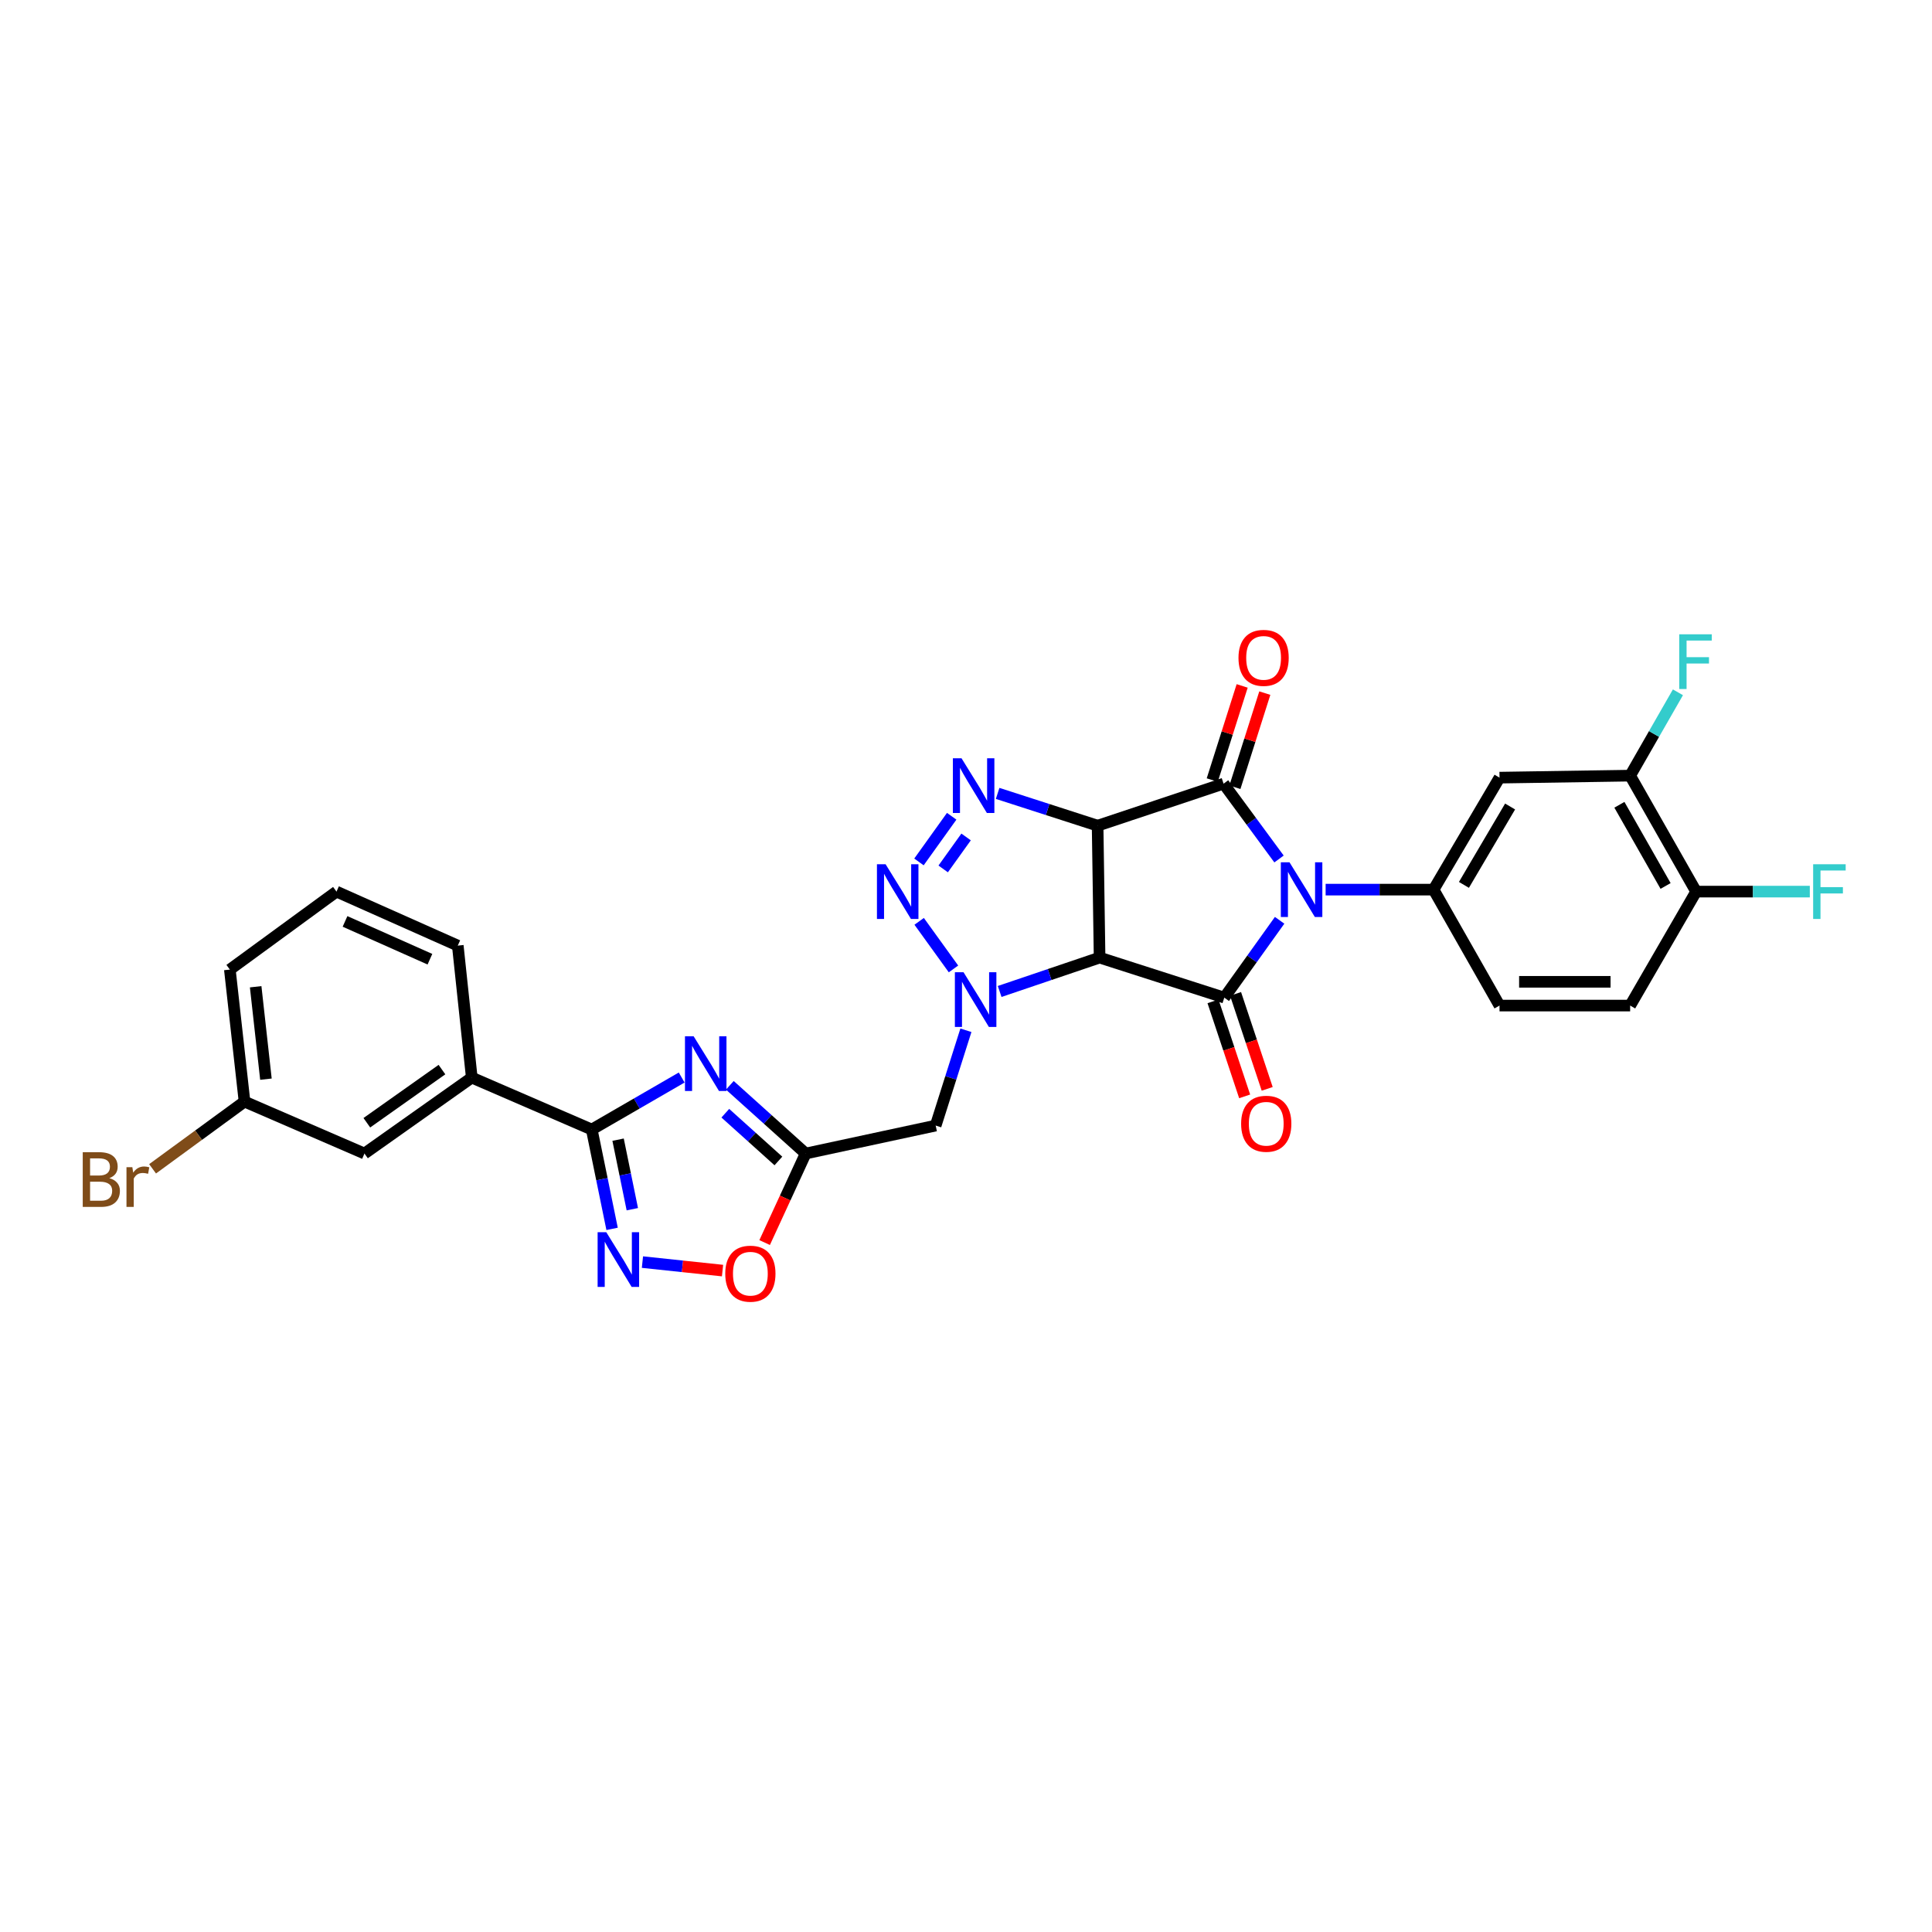 <?xml version='1.0' encoding='iso-8859-1'?>
<svg version='1.1' baseProfile='full'
              xmlns='http://www.w3.org/2000/svg'
                      xmlns:rdkit='http://www.rdkit.org/xml'
                      xmlns:xlink='http://www.w3.org/1999/xlink'
                  xml:space='preserve'
width='1000px' height='1000px' viewBox='0 0 1000 1000'>
<!-- END OF HEADER -->
<rect style='opacity:1.0;fill:#FFFFFF;stroke:none' width='1000' height='1000' x='0' y='0'> </rect>
<path class='bond-2' d='M 662.019,444.608 L 647.67,425.115' style='fill:none;fill-rule:evenodd;stroke:#0000FF;stroke-width:6px;stroke-linecap:butt;stroke-linejoin:miter;stroke-opacity:1' />
<path class='bond-2' d='M 647.67,425.115 L 633.321,405.623' style='fill:none;fill-rule:evenodd;stroke:#000000;stroke-width:6px;stroke-linecap:butt;stroke-linejoin:miter;stroke-opacity:1' />
<path class='bond-3' d='M 662.332,476.349 L 648.011,496.359' style='fill:none;fill-rule:evenodd;stroke:#0000FF;stroke-width:6px;stroke-linecap:butt;stroke-linejoin:miter;stroke-opacity:1' />
<path class='bond-3' d='M 648.011,496.359 L 633.69,516.37' style='fill:none;fill-rule:evenodd;stroke:#000000;stroke-width:6px;stroke-linecap:butt;stroke-linejoin:miter;stroke-opacity:1' />
<path class='bond-10' d='M 686.144,460.47 L 714.077,460.47' style='fill:none;fill-rule:evenodd;stroke:#0000FF;stroke-width:6px;stroke-linecap:butt;stroke-linejoin:miter;stroke-opacity:1' />
<path class='bond-10' d='M 714.077,460.47 L 742.011,460.47' style='fill:none;fill-rule:evenodd;stroke:#000000;stroke-width:6px;stroke-linecap:butt;stroke-linejoin:miter;stroke-opacity:1' />
<path class='bond-0' d='M 568.121,427.365 L 633.321,405.623' style='fill:none;fill-rule:evenodd;stroke:#000000;stroke-width:6px;stroke-linecap:butt;stroke-linejoin:miter;stroke-opacity:1' />
<path class='bond-5' d='M 568.121,427.365 L 542.247,419.012' style='fill:none;fill-rule:evenodd;stroke:#000000;stroke-width:6px;stroke-linecap:butt;stroke-linejoin:miter;stroke-opacity:1' />
<path class='bond-5' d='M 542.247,419.012 L 516.373,410.659' style='fill:none;fill-rule:evenodd;stroke:#0000FF;stroke-width:6px;stroke-linecap:butt;stroke-linejoin:miter;stroke-opacity:1' />
<path class='bond-30' d='M 568.121,427.365 L 569.146,495.653' style='fill:none;fill-rule:evenodd;stroke:#000000;stroke-width:6px;stroke-linecap:butt;stroke-linejoin:miter;stroke-opacity:1' />
<path class='bond-1' d='M 569.146,495.653 L 633.69,516.37' style='fill:none;fill-rule:evenodd;stroke:#000000;stroke-width:6px;stroke-linecap:butt;stroke-linejoin:miter;stroke-opacity:1' />
<path class='bond-4' d='M 569.146,495.653 L 543.283,504.417' style='fill:none;fill-rule:evenodd;stroke:#000000;stroke-width:6px;stroke-linecap:butt;stroke-linejoin:miter;stroke-opacity:1' />
<path class='bond-4' d='M 543.283,504.417 L 517.419,513.181' style='fill:none;fill-rule:evenodd;stroke:#0000FF;stroke-width:6px;stroke-linecap:butt;stroke-linejoin:miter;stroke-opacity:1' />
<path class='bond-17' d='M 639.181,407.485 L 646.923,383.121' style='fill:none;fill-rule:evenodd;stroke:#000000;stroke-width:6px;stroke-linecap:butt;stroke-linejoin:miter;stroke-opacity:1' />
<path class='bond-17' d='M 646.923,383.121 L 654.665,358.756' style='fill:none;fill-rule:evenodd;stroke:#FF0000;stroke-width:6px;stroke-linecap:butt;stroke-linejoin:miter;stroke-opacity:1' />
<path class='bond-17' d='M 627.46,403.761 L 635.202,379.396' style='fill:none;fill-rule:evenodd;stroke:#000000;stroke-width:6px;stroke-linecap:butt;stroke-linejoin:miter;stroke-opacity:1' />
<path class='bond-17' d='M 635.202,379.396 L 642.944,355.032' style='fill:none;fill-rule:evenodd;stroke:#FF0000;stroke-width:6px;stroke-linecap:butt;stroke-linejoin:miter;stroke-opacity:1' />
<path class='bond-18' d='M 627.855,518.313 L 636.042,542.894' style='fill:none;fill-rule:evenodd;stroke:#000000;stroke-width:6px;stroke-linecap:butt;stroke-linejoin:miter;stroke-opacity:1' />
<path class='bond-18' d='M 636.042,542.894 L 644.228,567.474' style='fill:none;fill-rule:evenodd;stroke:#FF0000;stroke-width:6px;stroke-linecap:butt;stroke-linejoin:miter;stroke-opacity:1' />
<path class='bond-18' d='M 639.524,514.427 L 647.711,539.007' style='fill:none;fill-rule:evenodd;stroke:#000000;stroke-width:6px;stroke-linecap:butt;stroke-linejoin:miter;stroke-opacity:1' />
<path class='bond-18' d='M 647.711,539.007 L 655.897,563.588' style='fill:none;fill-rule:evenodd;stroke:#FF0000;stroke-width:6px;stroke-linecap:butt;stroke-linejoin:miter;stroke-opacity:1' />
<path class='bond-6' d='M 493.523,501.511 L 475.754,476.889' style='fill:none;fill-rule:evenodd;stroke:#0000FF;stroke-width:6px;stroke-linecap:butt;stroke-linejoin:miter;stroke-opacity:1' />
<path class='bond-12' d='M 499.951,533.265 L 492.127,557.929' style='fill:none;fill-rule:evenodd;stroke:#0000FF;stroke-width:6px;stroke-linecap:butt;stroke-linejoin:miter;stroke-opacity:1' />
<path class='bond-12' d='M 492.127,557.929 L 484.303,582.594' style='fill:none;fill-rule:evenodd;stroke:#000000;stroke-width:6px;stroke-linecap:butt;stroke-linejoin:miter;stroke-opacity:1' />
<path class='bond-32' d='M 492.592,422.495 L 475.651,446.136' style='fill:none;fill-rule:evenodd;stroke:#0000FF;stroke-width:6px;stroke-linecap:butt;stroke-linejoin:miter;stroke-opacity:1' />
<path class='bond-32' d='M 500.048,433.205 L 488.189,449.754' style='fill:none;fill-rule:evenodd;stroke:#0000FF;stroke-width:6px;stroke-linecap:butt;stroke-linejoin:miter;stroke-opacity:1' />
<path class='bond-7' d='M 377.761,561.754 L 397.387,579.41' style='fill:none;fill-rule:evenodd;stroke:#0000FF;stroke-width:6px;stroke-linecap:butt;stroke-linejoin:miter;stroke-opacity:1' />
<path class='bond-7' d='M 397.387,579.41 L 417.013,597.066' style='fill:none;fill-rule:evenodd;stroke:#000000;stroke-width:6px;stroke-linecap:butt;stroke-linejoin:miter;stroke-opacity:1' />
<path class='bond-7' d='M 375.423,576.195 L 389.161,588.554' style='fill:none;fill-rule:evenodd;stroke:#0000FF;stroke-width:6px;stroke-linecap:butt;stroke-linejoin:miter;stroke-opacity:1' />
<path class='bond-7' d='M 389.161,588.554 L 402.899,600.913' style='fill:none;fill-rule:evenodd;stroke:#000000;stroke-width:6px;stroke-linecap:butt;stroke-linejoin:miter;stroke-opacity:1' />
<path class='bond-8' d='M 352.838,557.724 L 329.565,571.184' style='fill:none;fill-rule:evenodd;stroke:#0000FF;stroke-width:6px;stroke-linecap:butt;stroke-linejoin:miter;stroke-opacity:1' />
<path class='bond-8' d='M 329.565,571.184 L 306.293,584.644' style='fill:none;fill-rule:evenodd;stroke:#000000;stroke-width:6px;stroke-linecap:butt;stroke-linejoin:miter;stroke-opacity:1' />
<path class='bond-15' d='M 306.293,584.644 L 244.189,557.763' style='fill:none;fill-rule:evenodd;stroke:#000000;stroke-width:6px;stroke-linecap:butt;stroke-linejoin:miter;stroke-opacity:1' />
<path class='bond-33' d='M 306.293,584.644 L 311.556,610.354' style='fill:none;fill-rule:evenodd;stroke:#000000;stroke-width:6px;stroke-linecap:butt;stroke-linejoin:miter;stroke-opacity:1' />
<path class='bond-33' d='M 311.556,610.354 L 316.818,636.063' style='fill:none;fill-rule:evenodd;stroke:#0000FF;stroke-width:6px;stroke-linecap:butt;stroke-linejoin:miter;stroke-opacity:1' />
<path class='bond-33' d='M 319.921,589.89 L 323.605,607.887' style='fill:none;fill-rule:evenodd;stroke:#000000;stroke-width:6px;stroke-linecap:butt;stroke-linejoin:miter;stroke-opacity:1' />
<path class='bond-33' d='M 323.605,607.887 L 327.289,625.884' style='fill:none;fill-rule:evenodd;stroke:#0000FF;stroke-width:6px;stroke-linecap:butt;stroke-linejoin:miter;stroke-opacity:1' />
<path class='bond-9' d='M 417.013,597.066 L 484.303,582.594' style='fill:none;fill-rule:evenodd;stroke:#000000;stroke-width:6px;stroke-linecap:butt;stroke-linejoin:miter;stroke-opacity:1' />
<path class='bond-13' d='M 417.013,597.066 L 406.395,620.106' style='fill:none;fill-rule:evenodd;stroke:#000000;stroke-width:6px;stroke-linecap:butt;stroke-linejoin:miter;stroke-opacity:1' />
<path class='bond-13' d='M 406.395,620.106 L 395.777,643.147' style='fill:none;fill-rule:evenodd;stroke:#FF0000;stroke-width:6px;stroke-linecap:butt;stroke-linejoin:miter;stroke-opacity:1' />
<path class='bond-14' d='M 742.011,460.47 L 776.148,402.507' style='fill:none;fill-rule:evenodd;stroke:#000000;stroke-width:6px;stroke-linecap:butt;stroke-linejoin:miter;stroke-opacity:1' />
<path class='bond-14' d='M 757.729,458.017 L 781.625,417.443' style='fill:none;fill-rule:evenodd;stroke:#000000;stroke-width:6px;stroke-linecap:butt;stroke-linejoin:miter;stroke-opacity:1' />
<path class='bond-19' d='M 742.011,460.47 L 776.148,520.483' style='fill:none;fill-rule:evenodd;stroke:#000000;stroke-width:6px;stroke-linecap:butt;stroke-linejoin:miter;stroke-opacity:1' />
<path class='bond-11' d='M 332.526,653.26 L 353.256,655.456' style='fill:none;fill-rule:evenodd;stroke:#0000FF;stroke-width:6px;stroke-linecap:butt;stroke-linejoin:miter;stroke-opacity:1' />
<path class='bond-11' d='M 353.256,655.456 L 373.986,657.651' style='fill:none;fill-rule:evenodd;stroke:#FF0000;stroke-width:6px;stroke-linecap:butt;stroke-linejoin:miter;stroke-opacity:1' />
<path class='bond-16' d='M 776.148,402.507 L 843.766,401.469' style='fill:none;fill-rule:evenodd;stroke:#000000;stroke-width:6px;stroke-linecap:butt;stroke-linejoin:miter;stroke-opacity:1' />
<path class='bond-21' d='M 244.189,557.763 L 188.645,597.066' style='fill:none;fill-rule:evenodd;stroke:#000000;stroke-width:6px;stroke-linecap:butt;stroke-linejoin:miter;stroke-opacity:1' />
<path class='bond-21' d='M 228.754,553.619 L 189.873,581.131' style='fill:none;fill-rule:evenodd;stroke:#000000;stroke-width:6px;stroke-linecap:butt;stroke-linejoin:miter;stroke-opacity:1' />
<path class='bond-27' d='M 244.189,557.763 L 236.947,489.442' style='fill:none;fill-rule:evenodd;stroke:#000000;stroke-width:6px;stroke-linecap:butt;stroke-linejoin:miter;stroke-opacity:1' />
<path class='bond-23' d='M 843.766,401.469 L 856.131,379.901' style='fill:none;fill-rule:evenodd;stroke:#000000;stroke-width:6px;stroke-linecap:butt;stroke-linejoin:miter;stroke-opacity:1' />
<path class='bond-23' d='M 856.131,379.901 L 868.496,358.334' style='fill:none;fill-rule:evenodd;stroke:#33CCCC;stroke-width:6px;stroke-linecap:butt;stroke-linejoin:miter;stroke-opacity:1' />
<path class='bond-31' d='M 843.766,401.469 L 877.916,461.495' style='fill:none;fill-rule:evenodd;stroke:#000000;stroke-width:6px;stroke-linecap:butt;stroke-linejoin:miter;stroke-opacity:1' />
<path class='bond-31' d='M 838.198,416.554 L 862.104,458.573' style='fill:none;fill-rule:evenodd;stroke:#000000;stroke-width:6px;stroke-linecap:butt;stroke-linejoin:miter;stroke-opacity:1' />
<path class='bond-22' d='M 776.148,520.483 L 843.766,520.483' style='fill:none;fill-rule:evenodd;stroke:#000000;stroke-width:6px;stroke-linecap:butt;stroke-linejoin:miter;stroke-opacity:1' />
<path class='bond-22' d='M 786.291,508.184 L 833.623,508.184' style='fill:none;fill-rule:evenodd;stroke:#000000;stroke-width:6px;stroke-linecap:butt;stroke-linejoin:miter;stroke-opacity:1' />
<path class='bond-20' d='M 877.916,461.495 L 843.766,520.483' style='fill:none;fill-rule:evenodd;stroke:#000000;stroke-width:6px;stroke-linecap:butt;stroke-linejoin:miter;stroke-opacity:1' />
<path class='bond-25' d='M 877.916,461.495 L 907.336,461.495' style='fill:none;fill-rule:evenodd;stroke:#000000;stroke-width:6px;stroke-linecap:butt;stroke-linejoin:miter;stroke-opacity:1' />
<path class='bond-25' d='M 907.336,461.495 L 936.756,461.495' style='fill:none;fill-rule:evenodd;stroke:#33CCCC;stroke-width:6px;stroke-linecap:butt;stroke-linejoin:miter;stroke-opacity:1' />
<path class='bond-24' d='M 188.645,597.066 L 126.562,570.186' style='fill:none;fill-rule:evenodd;stroke:#000000;stroke-width:6px;stroke-linecap:butt;stroke-linejoin:miter;stroke-opacity:1' />
<path class='bond-26' d='M 126.562,570.186 L 102.768,587.581' style='fill:none;fill-rule:evenodd;stroke:#000000;stroke-width:6px;stroke-linecap:butt;stroke-linejoin:miter;stroke-opacity:1' />
<path class='bond-26' d='M 102.768,587.581 L 78.975,604.977' style='fill:none;fill-rule:evenodd;stroke:#7F4C19;stroke-width:6px;stroke-linecap:butt;stroke-linejoin:miter;stroke-opacity:1' />
<path class='bond-34' d='M 126.562,570.186 L 118.97,501.85' style='fill:none;fill-rule:evenodd;stroke:#000000;stroke-width:6px;stroke-linecap:butt;stroke-linejoin:miter;stroke-opacity:1' />
<path class='bond-34' d='M 137.647,558.577 L 132.333,510.742' style='fill:none;fill-rule:evenodd;stroke:#000000;stroke-width:6px;stroke-linecap:butt;stroke-linejoin:miter;stroke-opacity:1' />
<path class='bond-28' d='M 236.947,489.442 L 174.173,461.495' style='fill:none;fill-rule:evenodd;stroke:#000000;stroke-width:6px;stroke-linecap:butt;stroke-linejoin:miter;stroke-opacity:1' />
<path class='bond-28' d='M 222.528,496.486 L 178.587,476.923' style='fill:none;fill-rule:evenodd;stroke:#000000;stroke-width:6px;stroke-linecap:butt;stroke-linejoin:miter;stroke-opacity:1' />
<path class='bond-29' d='M 174.173,461.495 L 118.97,501.85' style='fill:none;fill-rule:evenodd;stroke:#000000;stroke-width:6px;stroke-linecap:butt;stroke-linejoin:miter;stroke-opacity:1' />
<path  class='atom-0' d='M 667.436 446.31
L 676.716 461.31
Q 677.636 462.79, 679.116 465.47
Q 680.596 468.15, 680.676 468.31
L 680.676 446.31
L 684.436 446.31
L 684.436 474.63
L 680.556 474.63
L 670.596 458.23
Q 669.436 456.31, 668.196 454.11
Q 666.996 451.91, 666.636 451.23
L 666.636 474.63
L 662.956 474.63
L 662.956 446.31
L 667.436 446.31
' fill='#0000FF'/>
<path  class='atom-5' d='M 498.726 503.235
L 508.006 518.235
Q 508.926 519.715, 510.406 522.395
Q 511.886 525.075, 511.966 525.235
L 511.966 503.235
L 515.726 503.235
L 515.726 531.555
L 511.846 531.555
L 501.886 515.155
Q 500.726 513.235, 499.486 511.035
Q 498.286 508.835, 497.926 508.155
L 497.926 531.555
L 494.246 531.555
L 494.246 503.235
L 498.726 503.235
' fill='#0000FF'/>
<path  class='atom-6' d='M 497.687 392.488
L 506.967 407.488
Q 507.887 408.968, 509.367 411.648
Q 510.847 414.328, 510.927 414.488
L 510.927 392.488
L 514.687 392.488
L 514.687 420.808
L 510.807 420.808
L 500.847 404.408
Q 499.687 402.488, 498.447 400.288
Q 497.247 398.088, 496.887 397.408
L 496.887 420.808
L 493.207 420.808
L 493.207 392.488
L 497.687 392.488
' fill='#0000FF'/>
<path  class='atom-7' d='M 458.385 447.335
L 467.665 462.335
Q 468.585 463.815, 470.065 466.495
Q 471.545 469.175, 471.625 469.335
L 471.625 447.335
L 475.385 447.335
L 475.385 475.655
L 471.505 475.655
L 461.545 459.255
Q 460.385 457.335, 459.145 455.135
Q 457.945 452.935, 457.585 452.255
L 457.585 475.655
L 453.905 475.655
L 453.905 447.335
L 458.385 447.335
' fill='#0000FF'/>
<path  class='atom-8' d='M 359.021 536.367
L 368.301 551.367
Q 369.221 552.847, 370.701 555.527
Q 372.181 558.207, 372.261 558.367
L 372.261 536.367
L 376.021 536.367
L 376.021 564.687
L 372.141 564.687
L 362.181 548.287
Q 361.021 546.367, 359.781 544.167
Q 358.581 541.967, 358.221 541.287
L 358.221 564.687
L 354.541 564.687
L 354.541 536.367
L 359.021 536.367
' fill='#0000FF'/>
<path  class='atom-12' d='M 313.808 637.781
L 323.088 652.781
Q 324.008 654.261, 325.488 656.941
Q 326.968 659.621, 327.048 659.781
L 327.048 637.781
L 330.808 637.781
L 330.808 666.101
L 326.928 666.101
L 316.968 649.701
Q 315.808 647.781, 314.568 645.581
Q 313.368 643.381, 313.008 642.701
L 313.008 666.101
L 309.328 666.101
L 309.328 637.781
L 313.808 637.781
' fill='#0000FF'/>
<path  class='atom-14' d='M 375.39 659.257
Q 375.39 652.457, 378.75 648.657
Q 382.11 644.857, 388.39 644.857
Q 394.67 644.857, 398.03 648.657
Q 401.39 652.457, 401.39 659.257
Q 401.39 666.137, 397.99 670.057
Q 394.59 673.937, 388.39 673.937
Q 382.15 673.937, 378.75 670.057
Q 375.39 666.177, 375.39 659.257
M 388.39 670.737
Q 392.71 670.737, 395.03 667.857
Q 397.39 664.937, 397.39 659.257
Q 397.39 653.697, 395.03 650.897
Q 392.71 648.057, 388.39 648.057
Q 384.07 648.057, 381.71 650.857
Q 379.39 653.657, 379.39 659.257
Q 379.39 664.977, 381.71 667.857
Q 384.07 670.737, 388.39 670.737
' fill='#FF0000'/>
<path  class='atom-18' d='M 641.038 340.504
Q 641.038 333.704, 644.398 329.904
Q 647.758 326.104, 654.038 326.104
Q 660.318 326.104, 663.678 329.904
Q 667.038 333.704, 667.038 340.504
Q 667.038 347.384, 663.638 351.304
Q 660.238 355.184, 654.038 355.184
Q 647.798 355.184, 644.398 351.304
Q 641.038 347.424, 641.038 340.504
M 654.038 351.984
Q 658.358 351.984, 660.678 349.104
Q 663.038 346.184, 663.038 340.504
Q 663.038 334.944, 660.678 332.144
Q 658.358 329.304, 654.038 329.304
Q 649.718 329.304, 647.358 332.104
Q 645.038 334.904, 645.038 340.504
Q 645.038 346.224, 647.358 349.104
Q 649.718 351.984, 654.038 351.984
' fill='#FF0000'/>
<path  class='atom-19' d='M 642.404 581.649
Q 642.404 574.849, 645.764 571.049
Q 649.124 567.249, 655.404 567.249
Q 661.684 567.249, 665.044 571.049
Q 668.404 574.849, 668.404 581.649
Q 668.404 588.529, 665.004 592.449
Q 661.604 596.329, 655.404 596.329
Q 649.164 596.329, 645.764 592.449
Q 642.404 588.569, 642.404 581.649
M 655.404 593.129
Q 659.724 593.129, 662.044 590.249
Q 664.404 587.329, 664.404 581.649
Q 664.404 576.089, 662.044 573.289
Q 659.724 570.449, 655.404 570.449
Q 651.084 570.449, 648.724 573.249
Q 646.404 576.049, 646.404 581.649
Q 646.404 587.369, 648.724 590.249
Q 651.084 593.129, 655.404 593.129
' fill='#FF0000'/>
<path  class='atom-24' d='M 869.168 328.314
L 886.008 328.314
L 886.008 331.554
L 872.968 331.554
L 872.968 340.154
L 884.568 340.154
L 884.568 343.434
L 872.968 343.434
L 872.968 356.634
L 869.168 356.634
L 869.168 328.314
' fill='#33CCCC'/>
<path  class='atom-26' d='M 938.481 447.335
L 955.321 447.335
L 955.321 450.575
L 942.281 450.575
L 942.281 459.175
L 953.881 459.175
L 953.881 462.455
L 942.281 462.455
L 942.281 475.655
L 938.481 475.655
L 938.481 447.335
' fill='#33CCCC'/>
<path  class='atom-27' d='M 56.586 609.82
Q 59.306 610.58, 60.666 612.26
Q 62.066 613.9, 62.066 616.34
Q 62.066 620.26, 59.546 622.5
Q 57.066 624.7, 52.346 624.7
L 42.826 624.7
L 42.826 596.38
L 51.186 596.38
Q 56.026 596.38, 58.466 598.34
Q 60.906 600.3, 60.906 603.9
Q 60.906 608.18, 56.586 609.82
M 46.626 599.58
L 46.626 608.46
L 51.186 608.46
Q 53.986 608.46, 55.426 607.34
Q 56.906 606.18, 56.906 603.9
Q 56.906 599.58, 51.186 599.58
L 46.626 599.58
M 52.346 621.5
Q 55.106 621.5, 56.586 620.18
Q 58.066 618.86, 58.066 616.34
Q 58.066 614.02, 56.426 612.86
Q 54.826 611.66, 51.746 611.66
L 46.626 611.66
L 46.626 621.5
L 52.346 621.5
' fill='#7F4C19'/>
<path  class='atom-27' d='M 68.506 604.14
L 68.946 606.98
Q 71.106 603.78, 74.626 603.78
Q 75.746 603.78, 77.266 604.18
L 76.666 607.54
Q 74.946 607.14, 73.986 607.14
Q 72.306 607.14, 71.186 607.82
Q 70.106 608.46, 69.226 610.02
L 69.226 624.7
L 65.466 624.7
L 65.466 604.14
L 68.506 604.14
' fill='#7F4C19'/>
</svg>
